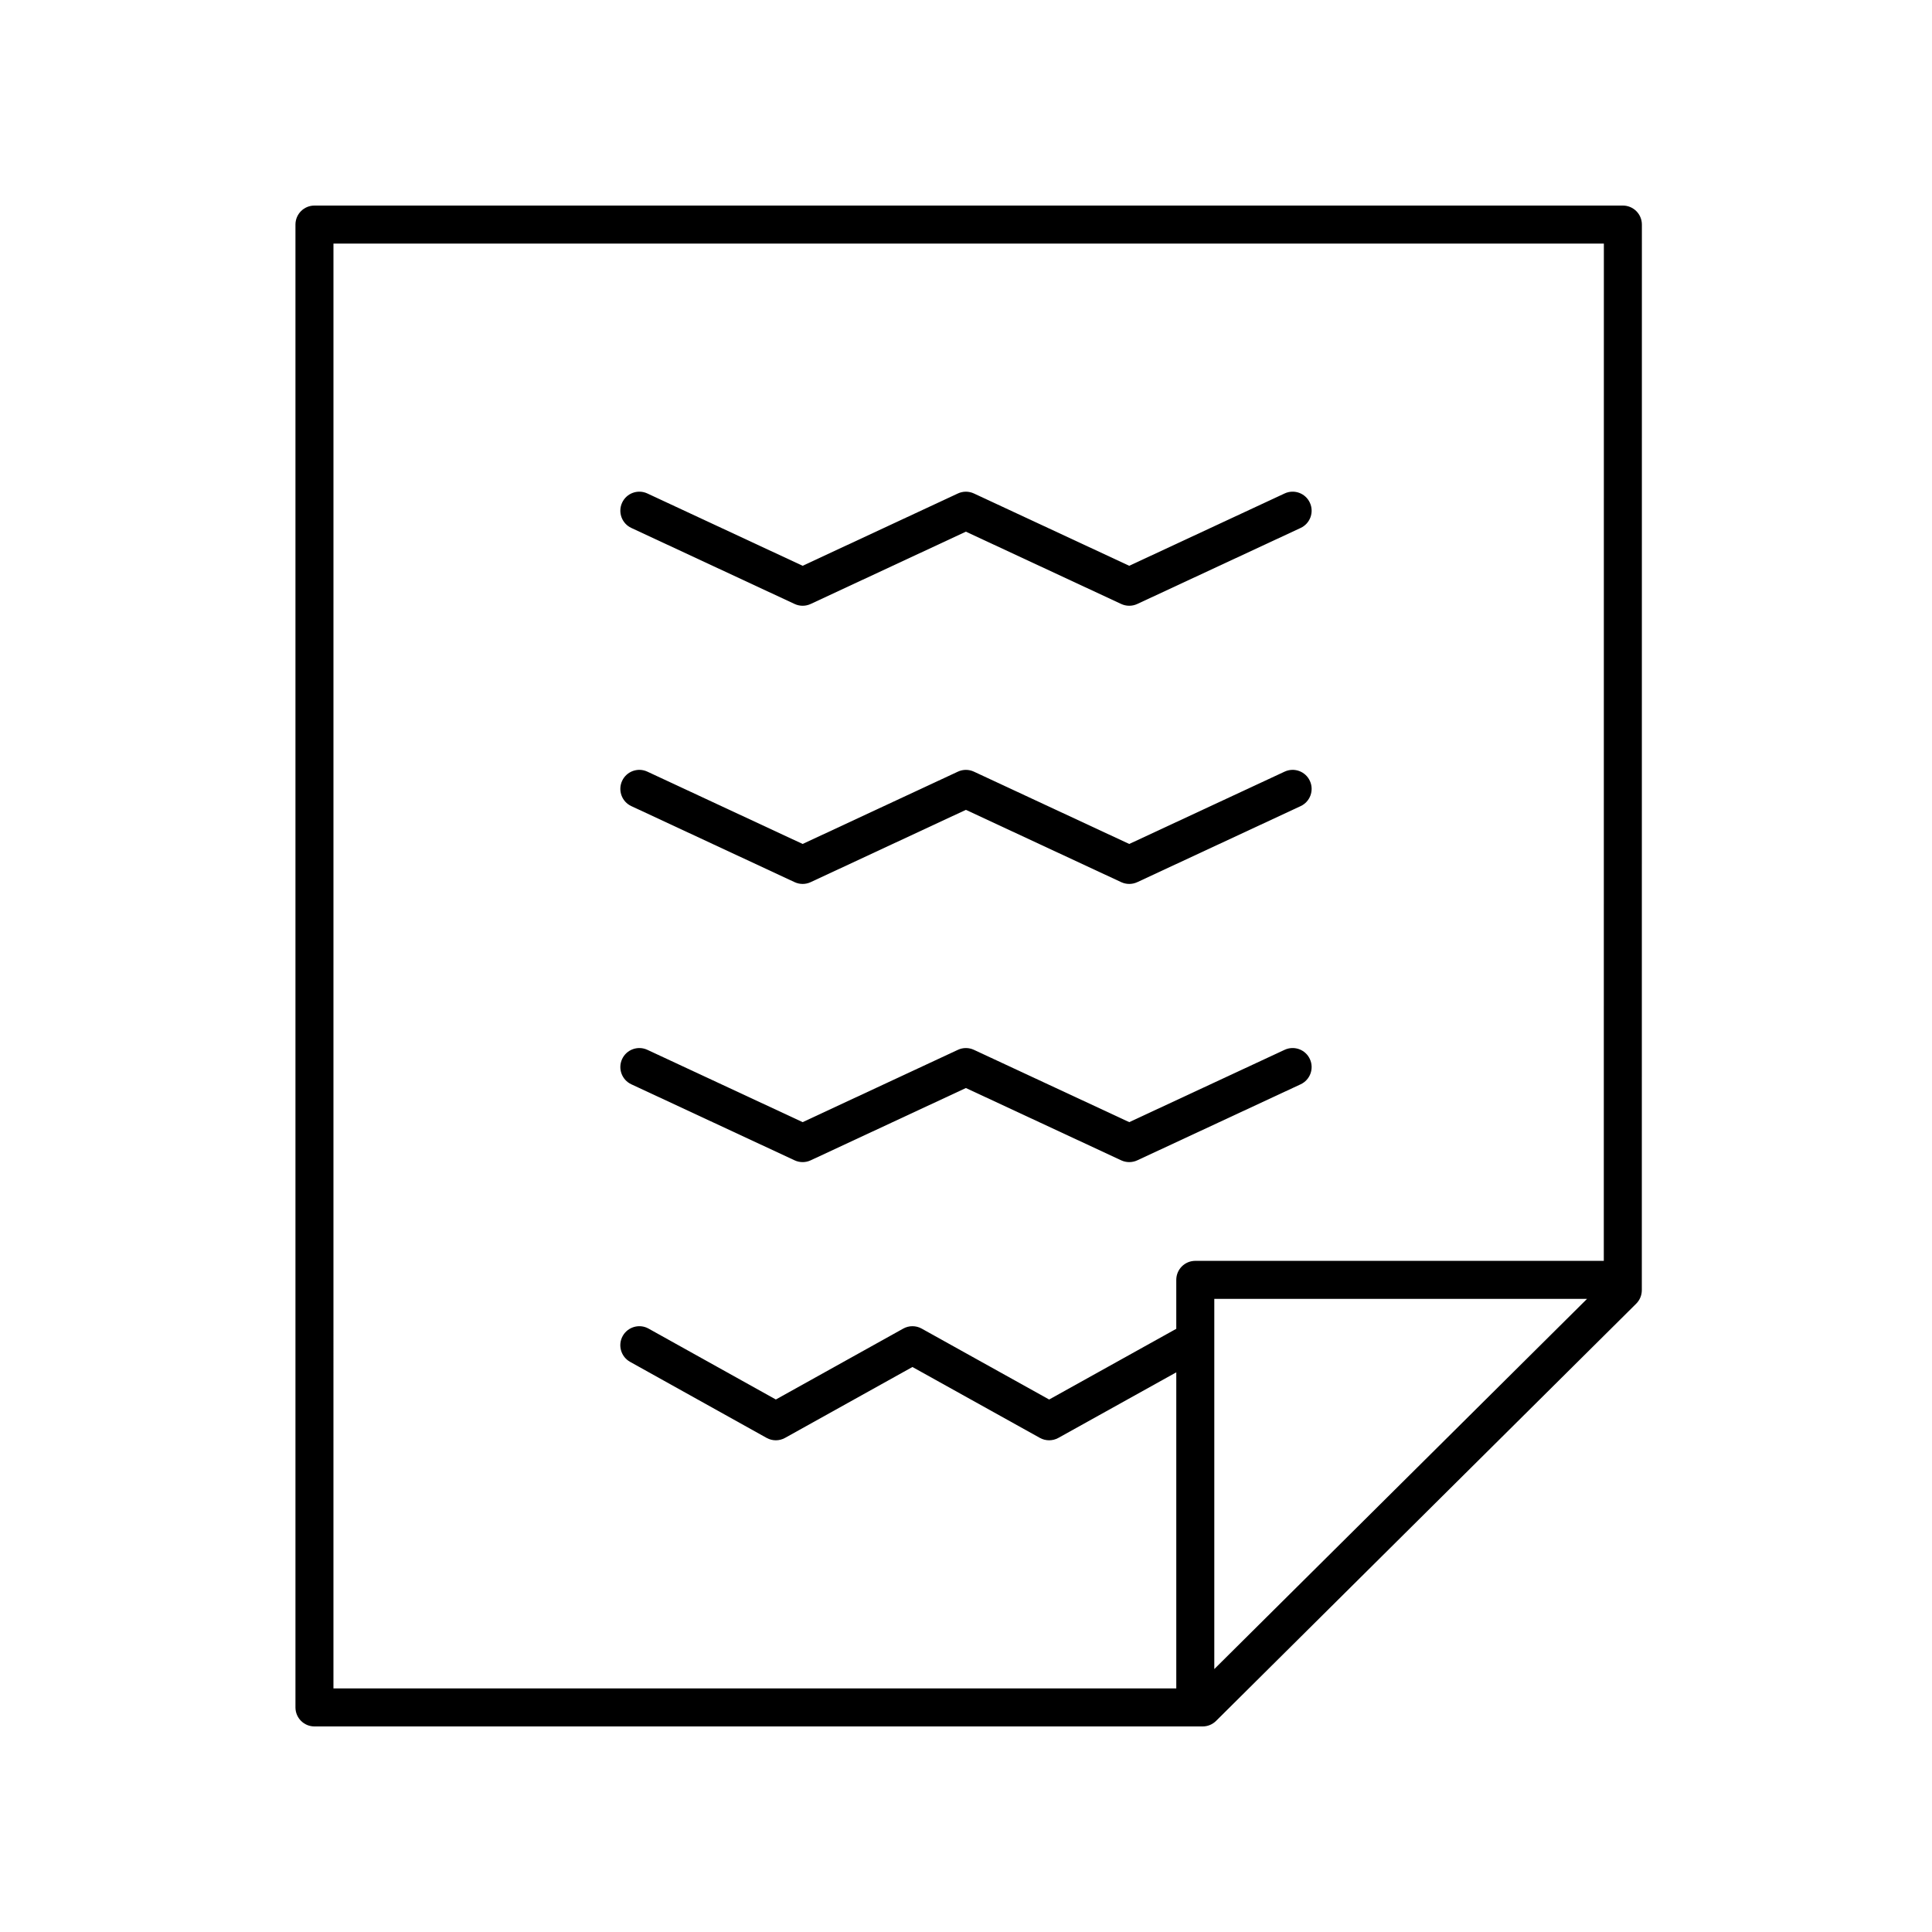 <?xml version="1.0" encoding="UTF-8"?>
<!-- Uploaded to: ICON Repo, www.svgrepo.com, Generator: ICON Repo Mixer Tools -->
<svg fill="#000000" width="800px" height="800px" version="1.1" viewBox="144 144 512 512" xmlns="http://www.w3.org/2000/svg">
 <g>
  <path d="m579.1 485.91 0.016-282.4c0-1.336-0.531-2.617-1.477-3.562-0.945-0.941-2.223-1.473-3.562-1.473h-346.74c-2.785 0-5.039 2.254-5.039 5.039v392.97c0 2.781 2.254 5.039 5.039 5.039h235.38c1.328 0 2.609-0.527 3.551-1.465l111.34-110.57c0.953-0.949 1.488-2.234 1.488-3.578zm-346.73-277.36h336.67l-0.016 269.59h-108.26c-2.785 0-5.039 2.254-5.039 5.039v12.969l-33.688 18.738-33.781-18.793c-1.523-0.848-3.375-0.848-4.898 0.004l-33.75 18.785-33.727-18.785c-2.414-1.355-5.496-0.484-6.856 1.949-1.352 2.43-0.477 5.5 1.953 6.856l36.176 20.152c1.523 0.852 3.375 0.852 4.898 0l33.75-18.785 33.781 18.789c0.762 0.422 1.605 0.633 2.449 0.633 0.84 0 1.688-0.211 2.449-0.633l31.246-17.375v83.766h-223.36zm233.43 377.77v-98.102h98.781z"/>
  <path d="m311.31 283.91 43.277 20.152c0.676 0.312 1.398 0.469 2.125 0.469 0.727 0 1.453-0.156 2.125-0.473l41.137-19.16 41.164 19.164c1.348 0.625 2.902 0.625 4.25 0l43.297-20.152c2.523-1.176 3.617-4.172 2.441-6.695-1.168-2.519-4.156-3.625-6.691-2.441l-41.172 19.164-41.164-19.164c-1.348-0.625-2.902-0.629-4.25 0.004l-41.137 19.16-41.152-19.164c-2.535-1.18-5.519-0.078-6.691 2.441-1.172 2.523-0.082 5.519 2.441 6.695z"/>
  <path d="m311.31 357.63 43.277 20.152c0.676 0.312 1.398 0.469 2.125 0.469 0.727 0 1.453-0.156 2.125-0.473l41.137-19.16 41.164 19.164c1.348 0.625 2.902 0.625 4.25 0l43.297-20.152c2.523-1.176 3.617-4.172 2.441-6.695-1.168-2.523-4.156-3.621-6.691-2.441l-41.172 19.164-41.164-19.164c-1.348-0.625-2.902-0.629-4.25 0.004l-41.137 19.16-41.152-19.164c-2.535-1.18-5.519-0.078-6.691 2.441-1.172 2.523-0.082 5.519 2.441 6.695z"/>
  <path d="m311.31 431.35 43.277 20.152c0.676 0.312 1.398 0.469 2.125 0.469 0.727 0 1.453-0.156 2.125-0.473l41.137-19.16 41.164 19.164c1.348 0.625 2.902 0.625 4.25 0l43.297-20.152c2.523-1.176 3.617-4.172 2.441-6.695-1.168-2.523-4.156-3.617-6.691-2.441l-41.172 19.164-41.164-19.164c-1.348-0.625-2.902-0.629-4.25 0.004l-41.137 19.16-41.152-19.164c-2.535-1.172-5.519-0.078-6.691 2.441-1.172 2.523-0.082 5.519 2.441 6.695z"/>
 </g>
</svg>